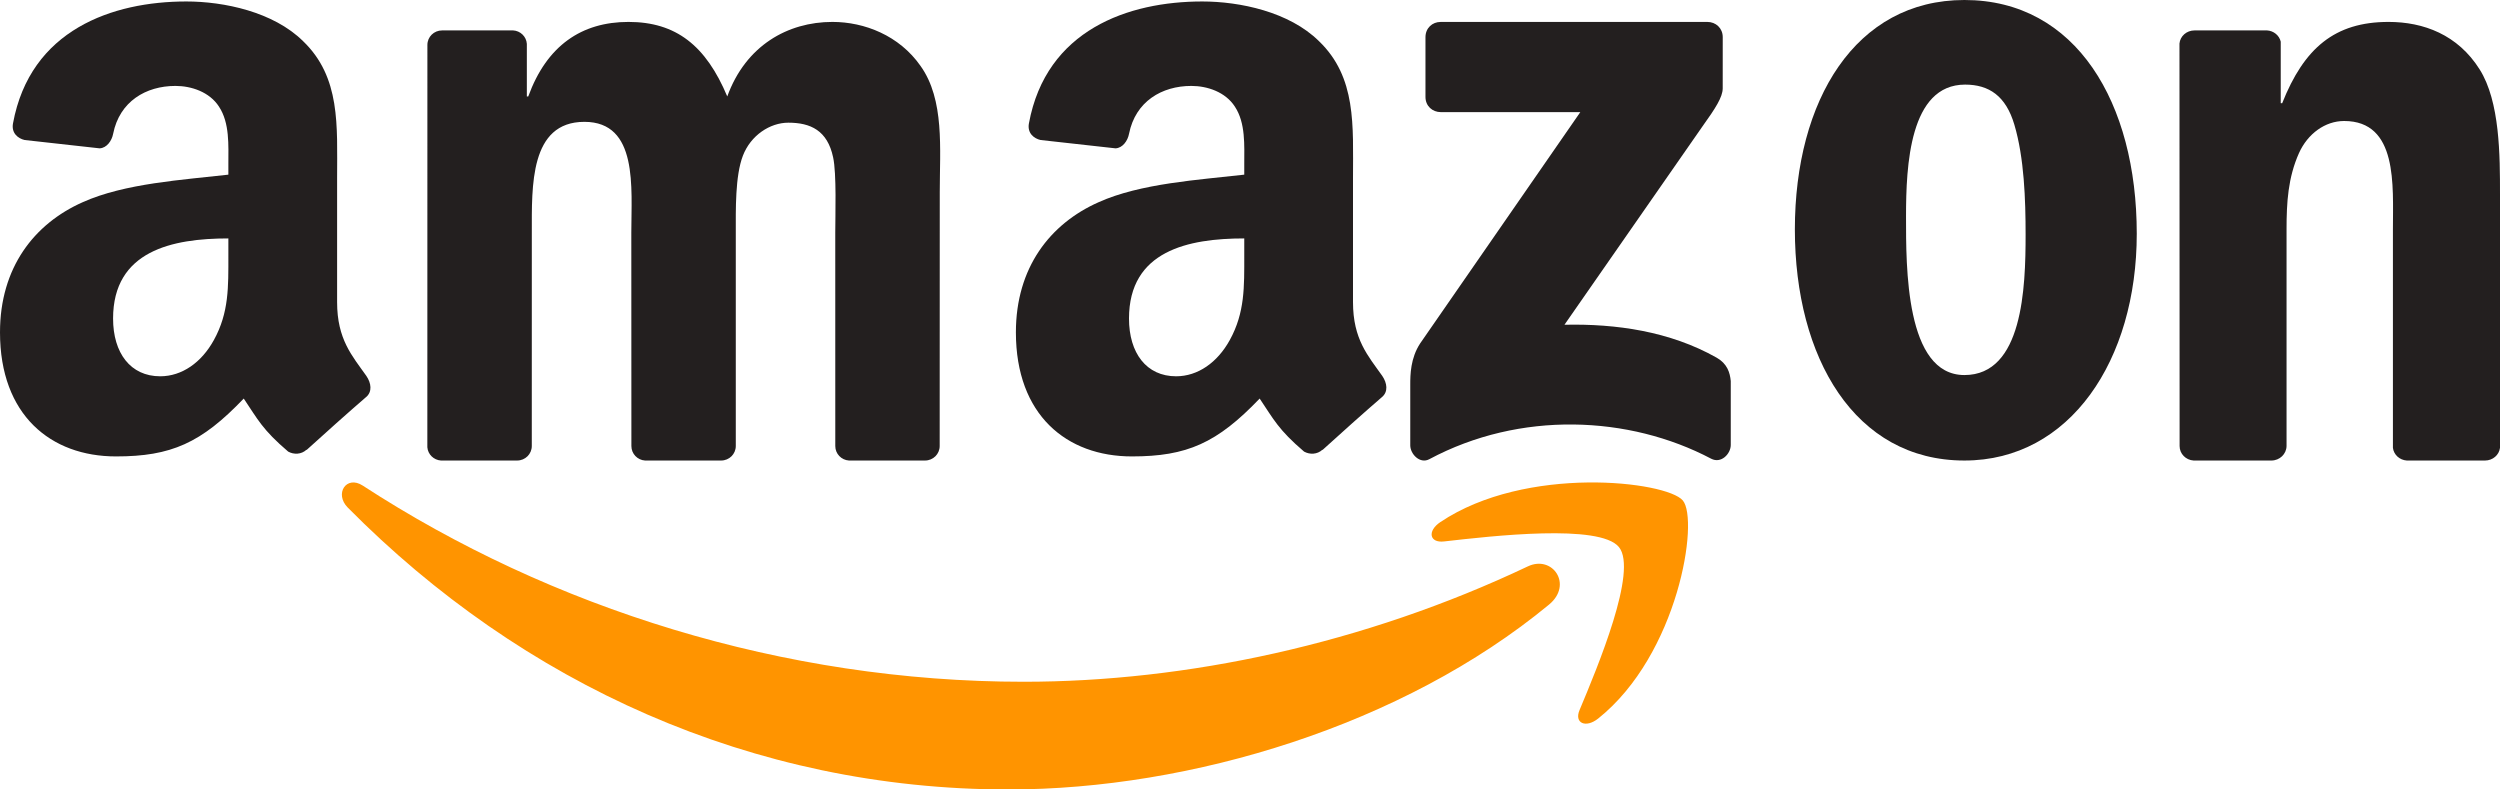 <svg width="95" height="30" viewBox="0 0 95 30" fill="none" xmlns="http://www.w3.org/2000/svg">
<path fill-rule="evenodd" clip-rule="evenodd" d="M58.864 22.974C53.308 27.561 45.253 30 38.317 30C28.595 30 19.841 25.981 13.216 19.289C12.696 18.764 13.16 18.046 13.785 18.453C20.933 23.106 29.771 25.907 38.9 25.907C45.058 25.907 51.828 24.478 58.057 21.523C58.996 21.077 59.784 22.215 58.864 22.974Z" fill="#FF9400"/>
<path fill-rule="evenodd" clip-rule="evenodd" d="M61.519 20.788C60.79 19.897 56.707 20.366 54.873 20.575C54.317 20.639 54.231 20.176 54.732 19.84C57.989 17.654 63.326 18.285 63.946 19.017C64.572 19.755 63.783 24.866 60.73 27.305C60.26 27.68 59.814 27.48 60.022 26.985C60.709 25.346 62.247 21.678 61.519 20.788Z" fill="#FF9400"/>
<path fill-rule="evenodd" clip-rule="evenodd" d="M54.168 3.688V1.411C54.169 1.065 54.429 0.834 54.741 0.834L64.879 0.833C65.203 0.833 65.463 1.071 65.464 1.408L65.463 3.361C65.461 3.689 65.187 4.116 64.7 4.794L59.449 12.341C61.398 12.296 63.46 12.589 65.231 13.591C65.631 13.817 65.738 14.152 65.769 14.48V16.909C65.769 17.244 65.405 17.631 65.023 17.43C61.902 15.785 57.762 15.605 54.312 17.45C53.959 17.639 53.59 17.257 53.59 16.922V14.613C53.59 14.243 53.597 13.611 53.967 13.048L60.051 4.262L54.754 4.261C54.43 4.261 54.17 4.029 54.168 3.688Z" fill="#231F1F"/>
<path fill-rule="evenodd" clip-rule="evenodd" d="M19.65 17.5H16.757C16.482 17.481 16.261 17.268 16.239 16.996L16.241 1.706C16.241 1.4 16.491 1.156 16.799 1.156L19.494 1.155C19.776 1.17 20.002 1.389 20.02 1.668V3.665H20.074C20.776 1.734 22.099 0.833 23.882 0.833C25.691 0.833 26.825 1.734 27.636 3.665C28.337 1.734 29.931 0.833 31.632 0.833C32.848 0.833 34.171 1.348 34.981 2.506C35.899 3.793 35.711 5.66 35.711 7.301L35.708 16.949C35.708 17.255 35.458 17.5 35.15 17.5H32.261C31.97 17.481 31.741 17.244 31.741 16.951L31.74 8.845C31.74 8.201 31.794 6.593 31.659 5.981C31.443 4.952 30.795 4.662 29.958 4.662C29.256 4.662 28.527 5.145 28.23 5.917C27.933 6.689 27.96 7.976 27.96 8.845V16.949C27.96 17.255 27.71 17.5 27.402 17.5H24.512C24.222 17.481 23.993 17.244 23.993 16.951L23.99 8.845C23.99 7.14 24.26 4.63 22.207 4.63C20.128 4.63 20.209 7.075 20.209 8.845L20.208 16.949C20.208 17.255 19.958 17.5 19.65 17.5Z" fill="#231F1F"/>
<path fill-rule="evenodd" clip-rule="evenodd" d="M74.674 3.215C72.562 3.215 72.429 6.297 72.429 8.219C72.429 10.142 72.402 14.252 74.648 14.252C76.867 14.252 76.973 10.937 76.973 8.915C76.973 7.59 76.92 5.999 76.546 4.739C76.224 3.646 75.583 3.215 74.674 3.215ZM74.648 0C78.898 0 81.197 3.911 81.197 8.882C81.197 13.688 78.658 17.5 74.648 17.5C70.477 17.5 68.205 13.589 68.205 8.717C68.205 3.811 70.504 0 74.648 0Z" fill="#231F1F"/>
<path fill-rule="evenodd" clip-rule="evenodd" d="M86.312 17.5H83.357C83.06 17.481 82.825 17.244 82.825 16.951L82.82 1.655C82.845 1.375 83.091 1.156 83.39 1.156L86.141 1.155C86.399 1.168 86.613 1.346 86.668 1.583V3.922H86.723C87.554 1.83 88.716 0.833 90.764 0.833C92.093 0.833 93.394 1.316 94.225 2.635C95 3.858 95 5.917 95 7.397V17.018C94.966 17.289 94.725 17.5 94.431 17.5H91.459C91.184 17.482 90.963 17.28 90.931 17.018V8.716C90.931 7.043 91.124 4.598 89.076 4.598C88.356 4.598 87.692 5.08 87.36 5.82C86.945 6.753 86.889 7.686 86.889 8.716V16.949C86.884 17.255 86.627 17.5 86.312 17.5Z" fill="#231F1F"/>
<path fill-rule="evenodd" clip-rule="evenodd" d="M50.251 17.091C50.056 17.27 49.775 17.282 49.555 17.161C48.577 16.326 48.402 15.94 47.867 15.145C46.25 16.837 45.105 17.344 43.012 17.344C40.533 17.344 38.604 15.772 38.604 12.629C38.604 10.173 39.899 8.504 41.745 7.685C43.342 6.964 45.574 6.834 47.282 6.637V6.244C47.282 5.524 47.337 4.673 46.924 4.05C46.565 3.494 45.877 3.265 45.271 3.265C44.148 3.265 43.149 3.856 42.904 5.081C42.853 5.354 42.659 5.623 42.392 5.637L39.538 5.32C39.297 5.264 39.029 5.065 39.099 4.688C39.755 1.13 42.882 0.056 45.684 0.056C47.117 0.056 48.99 0.449 50.119 1.562C51.552 2.937 51.414 4.771 51.414 6.768V11.481C51.414 12.899 51.987 13.521 52.526 14.284C52.714 14.56 52.756 14.887 52.516 15.088C51.914 15.606 50.846 16.56 50.258 17.097L50.251 17.091ZM47.282 9.715C47.282 10.894 47.309 11.876 46.731 12.924C46.262 13.775 45.519 14.299 44.692 14.299C43.563 14.299 42.902 13.415 42.902 12.105C42.902 9.529 45.151 9.06 47.282 9.06V9.715Z" fill="#231F1F"/>
<path fill-rule="evenodd" clip-rule="evenodd" d="M11.646 17.091C11.451 17.27 11.17 17.282 10.951 17.161C9.972 16.326 9.797 15.94 9.262 15.145C7.646 16.837 6.501 17.344 4.408 17.344C1.928 17.344 0 15.772 0 12.629C0 10.173 1.295 8.504 3.14 7.685C4.738 6.964 6.97 6.834 8.678 6.637V6.244C8.678 5.524 8.733 4.673 8.32 4.05C7.961 3.494 7.272 3.265 6.667 3.265C5.544 3.265 4.545 3.856 4.3 5.081C4.249 5.354 4.055 5.623 3.788 5.637L0.934 5.32C0.693 5.264 0.425 5.065 0.494 4.688C1.15 1.13 4.277 0.056 7.08 0.056C8.512 0.056 10.386 0.449 11.515 1.562C12.948 2.937 12.81 4.771 12.81 6.768V11.481C12.81 12.899 13.383 13.521 13.921 14.284C14.109 14.56 14.152 14.887 13.912 15.088C13.31 15.606 12.241 16.56 11.653 17.097L11.646 17.091ZM8.678 9.715C8.678 10.894 8.705 11.876 8.126 12.924C7.658 13.775 6.915 14.299 6.088 14.299C4.959 14.299 4.297 13.415 4.297 12.105C4.297 9.529 6.547 9.06 8.678 9.06V9.715Z" fill="#231F1F"/>
</svg>
